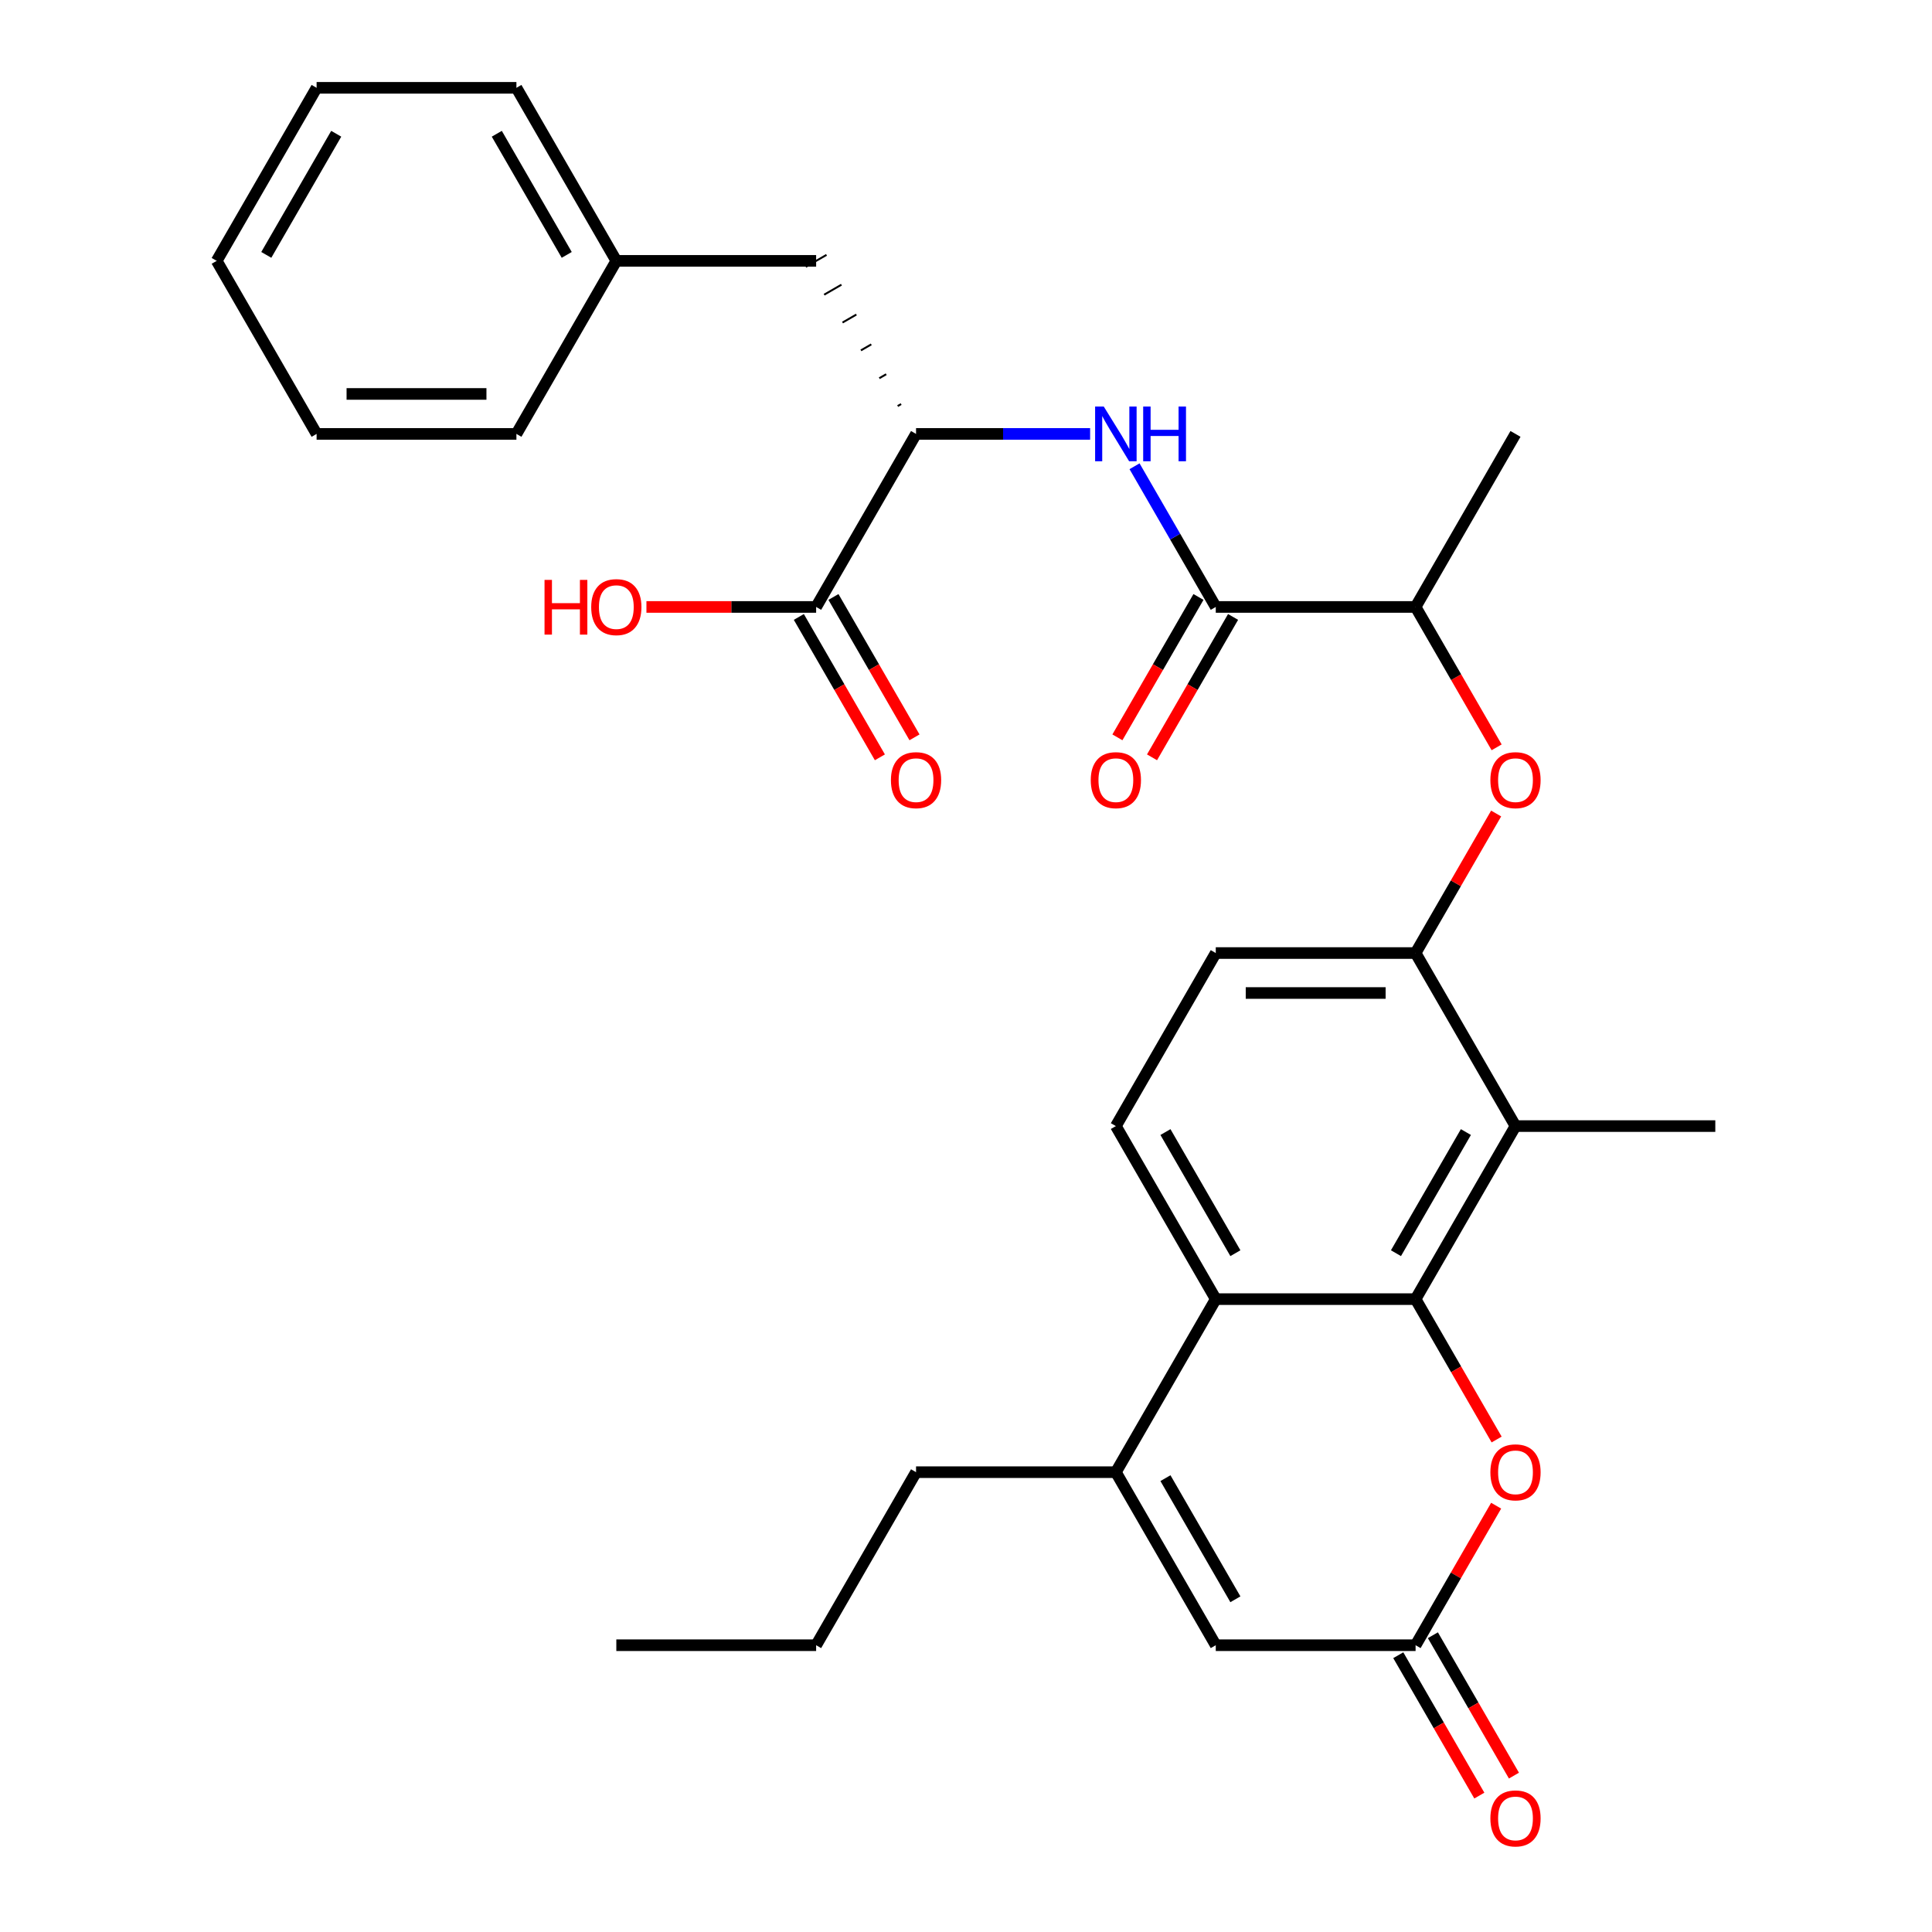 <?xml version='1.0' encoding='iso-8859-1'?>
<svg version='1.1' baseProfile='full'
              xmlns='http://www.w3.org/2000/svg'
                      xmlns:rdkit='http://www.rdkit.org/xml'
                      xmlns:xlink='http://www.w3.org/1999/xlink'
                  xml:space='preserve'
width='1000px' height='1000px' viewBox='0 0 1000 1000'>
<!-- END OF HEADER -->
<rect style='opacity:1.0;fill:#FFFFFF;stroke:none' width='1000' height='1000' x='0' y='0'> </rect>
<path class='bond-0' d='M 732.703,672.427 L 629.28,672.427' style='fill:none;fill-rule:evenodd;stroke:#000000;stroke-width:6px;stroke-linecap:butt;stroke-linejoin:miter;stroke-opacity:1' />
<path class='bond-1' d='M 732.703,672.427 L 784.415,582.86' style='fill:none;fill-rule:evenodd;stroke:#000000;stroke-width:6px;stroke-linecap:butt;stroke-linejoin:miter;stroke-opacity:1' />
<path class='bond-1' d='M 722.547,648.65 L 758.745,585.953' style='fill:none;fill-rule:evenodd;stroke:#000000;stroke-width:6px;stroke-linecap:butt;stroke-linejoin:miter;stroke-opacity:1' />
<path class='bond-3' d='M 732.703,672.427 L 753.679,708.758' style='fill:none;fill-rule:evenodd;stroke:#000000;stroke-width:6px;stroke-linecap:butt;stroke-linejoin:miter;stroke-opacity:1' />
<path class='bond-3' d='M 753.679,708.758 L 774.655,745.089' style='fill:none;fill-rule:evenodd;stroke:#FF0000;stroke-width:6px;stroke-linecap:butt;stroke-linejoin:miter;stroke-opacity:1' />
<path class='bond-2' d='M 629.28,672.427 L 577.568,761.995' style='fill:none;fill-rule:evenodd;stroke:#000000;stroke-width:6px;stroke-linecap:butt;stroke-linejoin:miter;stroke-opacity:1' />
<path class='bond-12' d='M 629.28,672.427 L 577.568,582.86' style='fill:none;fill-rule:evenodd;stroke:#000000;stroke-width:6px;stroke-linecap:butt;stroke-linejoin:miter;stroke-opacity:1' />
<path class='bond-12' d='M 639.436,648.65 L 603.238,585.953' style='fill:none;fill-rule:evenodd;stroke:#000000;stroke-width:6px;stroke-linecap:butt;stroke-linejoin:miter;stroke-opacity:1' />
<path class='bond-6' d='M 784.415,582.86 L 732.703,493.292' style='fill:none;fill-rule:evenodd;stroke:#000000;stroke-width:6px;stroke-linecap:butt;stroke-linejoin:miter;stroke-opacity:1' />
<path class='bond-22' d='M 784.415,582.86 L 887.839,582.86' style='fill:none;fill-rule:evenodd;stroke:#000000;stroke-width:6px;stroke-linecap:butt;stroke-linejoin:miter;stroke-opacity:1' />
<path class='bond-21' d='M 577.568,761.995 L 474.144,761.995' style='fill:none;fill-rule:evenodd;stroke:#000000;stroke-width:6px;stroke-linecap:butt;stroke-linejoin:miter;stroke-opacity:1' />
<path class='bond-31' d='M 577.568,761.995 L 629.28,851.563' style='fill:none;fill-rule:evenodd;stroke:#000000;stroke-width:6px;stroke-linecap:butt;stroke-linejoin:miter;stroke-opacity:1' />
<path class='bond-31' d='M 603.238,765.088 L 639.436,827.785' style='fill:none;fill-rule:evenodd;stroke:#000000;stroke-width:6px;stroke-linecap:butt;stroke-linejoin:miter;stroke-opacity:1' />
<path class='bond-4' d='M 774.401,779.341 L 753.552,815.452' style='fill:none;fill-rule:evenodd;stroke:#FF0000;stroke-width:6px;stroke-linecap:butt;stroke-linejoin:miter;stroke-opacity:1' />
<path class='bond-4' d='M 753.552,815.452 L 732.703,851.563' style='fill:none;fill-rule:evenodd;stroke:#000000;stroke-width:6px;stroke-linecap:butt;stroke-linejoin:miter;stroke-opacity:1' />
<path class='bond-7' d='M 732.703,851.563 L 629.28,851.563' style='fill:none;fill-rule:evenodd;stroke:#000000;stroke-width:6px;stroke-linecap:butt;stroke-linejoin:miter;stroke-opacity:1' />
<path class='bond-16' d='M 723.747,856.734 L 744.722,893.065' style='fill:none;fill-rule:evenodd;stroke:#000000;stroke-width:6px;stroke-linecap:butt;stroke-linejoin:miter;stroke-opacity:1' />
<path class='bond-16' d='M 744.722,893.065 L 765.698,929.396' style='fill:none;fill-rule:evenodd;stroke:#FF0000;stroke-width:6px;stroke-linecap:butt;stroke-linejoin:miter;stroke-opacity:1' />
<path class='bond-16' d='M 741.66,846.391 L 762.636,882.722' style='fill:none;fill-rule:evenodd;stroke:#000000;stroke-width:6px;stroke-linecap:butt;stroke-linejoin:miter;stroke-opacity:1' />
<path class='bond-16' d='M 762.636,882.722 L 783.612,919.053' style='fill:none;fill-rule:evenodd;stroke:#FF0000;stroke-width:6px;stroke-linecap:butt;stroke-linejoin:miter;stroke-opacity:1' />
<path class='bond-5' d='M 629.28,314.157 L 732.703,314.157' style='fill:none;fill-rule:evenodd;stroke:#000000;stroke-width:6px;stroke-linecap:butt;stroke-linejoin:miter;stroke-opacity:1' />
<path class='bond-8' d='M 629.28,314.157 L 608.258,277.746' style='fill:none;fill-rule:evenodd;stroke:#000000;stroke-width:6px;stroke-linecap:butt;stroke-linejoin:miter;stroke-opacity:1' />
<path class='bond-8' d='M 608.258,277.746 L 587.236,241.335' style='fill:none;fill-rule:evenodd;stroke:#0000FF;stroke-width:6px;stroke-linecap:butt;stroke-linejoin:miter;stroke-opacity:1' />
<path class='bond-15' d='M 620.323,308.986 L 599.347,345.317' style='fill:none;fill-rule:evenodd;stroke:#000000;stroke-width:6px;stroke-linecap:butt;stroke-linejoin:miter;stroke-opacity:1' />
<path class='bond-15' d='M 599.347,345.317 L 578.371,381.648' style='fill:none;fill-rule:evenodd;stroke:#FF0000;stroke-width:6px;stroke-linecap:butt;stroke-linejoin:miter;stroke-opacity:1' />
<path class='bond-15' d='M 638.236,319.328 L 617.261,355.659' style='fill:none;fill-rule:evenodd;stroke:#000000;stroke-width:6px;stroke-linecap:butt;stroke-linejoin:miter;stroke-opacity:1' />
<path class='bond-15' d='M 617.261,355.659 L 596.285,391.99' style='fill:none;fill-rule:evenodd;stroke:#FF0000;stroke-width:6px;stroke-linecap:butt;stroke-linejoin:miter;stroke-opacity:1' />
<path class='bond-10' d='M 732.703,493.292 L 753.552,457.181' style='fill:none;fill-rule:evenodd;stroke:#000000;stroke-width:6px;stroke-linecap:butt;stroke-linejoin:miter;stroke-opacity:1' />
<path class='bond-10' d='M 753.552,457.181 L 774.401,421.07' style='fill:none;fill-rule:evenodd;stroke:#FF0000;stroke-width:6px;stroke-linecap:butt;stroke-linejoin:miter;stroke-opacity:1' />
<path class='bond-14' d='M 732.703,493.292 L 629.28,493.292' style='fill:none;fill-rule:evenodd;stroke:#000000;stroke-width:6px;stroke-linecap:butt;stroke-linejoin:miter;stroke-opacity:1' />
<path class='bond-14' d='M 717.19,513.977 L 644.793,513.977' style='fill:none;fill-rule:evenodd;stroke:#000000;stroke-width:6px;stroke-linecap:butt;stroke-linejoin:miter;stroke-opacity:1' />
<path class='bond-9' d='M 564.242,224.59 L 519.193,224.59' style='fill:none;fill-rule:evenodd;stroke:#0000FF;stroke-width:6px;stroke-linecap:butt;stroke-linejoin:miter;stroke-opacity:1' />
<path class='bond-9' d='M 519.193,224.59 L 474.144,224.59' style='fill:none;fill-rule:evenodd;stroke:#000000;stroke-width:6px;stroke-linecap:butt;stroke-linejoin:miter;stroke-opacity:1' />
<path class='bond-11' d='M 474.144,224.59 L 422.432,314.157' style='fill:none;fill-rule:evenodd;stroke:#000000;stroke-width:6px;stroke-linecap:butt;stroke-linejoin:miter;stroke-opacity:1' />
<path class='bond-17' d='M 466.421,209.145 L 464.63,210.179' style='fill:none;fill-rule:evenodd;stroke:#000000;stroke-width:1.0px;stroke-linecap:butt;stroke-linejoin:miter;stroke-opacity:1' />
<path class='bond-17' d='M 458.698,193.7 L 455.115,195.768' style='fill:none;fill-rule:evenodd;stroke:#000000;stroke-width:1.0px;stroke-linecap:butt;stroke-linejoin:miter;stroke-opacity:1' />
<path class='bond-17' d='M 450.975,178.255 L 445.601,181.357' style='fill:none;fill-rule:evenodd;stroke:#000000;stroke-width:1.0px;stroke-linecap:butt;stroke-linejoin:miter;stroke-opacity:1' />
<path class='bond-17' d='M 443.252,162.809 L 436.087,166.946' style='fill:none;fill-rule:evenodd;stroke:#000000;stroke-width:1.0px;stroke-linecap:butt;stroke-linejoin:miter;stroke-opacity:1' />
<path class='bond-17' d='M 435.529,147.364 L 426.572,152.536' style='fill:none;fill-rule:evenodd;stroke:#000000;stroke-width:1.0px;stroke-linecap:butt;stroke-linejoin:miter;stroke-opacity:1' />
<path class='bond-17' d='M 427.806,131.919 L 417.058,138.125' style='fill:none;fill-rule:evenodd;stroke:#000000;stroke-width:1.0px;stroke-linecap:butt;stroke-linejoin:miter;stroke-opacity:1' />
<path class='bond-13' d='M 774.655,386.819 L 753.679,350.488' style='fill:none;fill-rule:evenodd;stroke:#FF0000;stroke-width:6px;stroke-linecap:butt;stroke-linejoin:miter;stroke-opacity:1' />
<path class='bond-13' d='M 753.679,350.488 L 732.703,314.157' style='fill:none;fill-rule:evenodd;stroke:#000000;stroke-width:6px;stroke-linecap:butt;stroke-linejoin:miter;stroke-opacity:1' />
<path class='bond-18' d='M 413.475,319.328 L 434.451,355.659' style='fill:none;fill-rule:evenodd;stroke:#000000;stroke-width:6px;stroke-linecap:butt;stroke-linejoin:miter;stroke-opacity:1' />
<path class='bond-18' d='M 434.451,355.659 L 455.427,391.99' style='fill:none;fill-rule:evenodd;stroke:#FF0000;stroke-width:6px;stroke-linecap:butt;stroke-linejoin:miter;stroke-opacity:1' />
<path class='bond-18' d='M 431.389,308.986 L 452.365,345.317' style='fill:none;fill-rule:evenodd;stroke:#000000;stroke-width:6px;stroke-linecap:butt;stroke-linejoin:miter;stroke-opacity:1' />
<path class='bond-18' d='M 452.365,345.317 L 473.34,381.648' style='fill:none;fill-rule:evenodd;stroke:#FF0000;stroke-width:6px;stroke-linecap:butt;stroke-linejoin:miter;stroke-opacity:1' />
<path class='bond-19' d='M 422.432,314.157 L 378.513,314.157' style='fill:none;fill-rule:evenodd;stroke:#000000;stroke-width:6px;stroke-linecap:butt;stroke-linejoin:miter;stroke-opacity:1' />
<path class='bond-19' d='M 378.513,314.157 L 334.594,314.157' style='fill:none;fill-rule:evenodd;stroke:#FF0000;stroke-width:6px;stroke-linecap:butt;stroke-linejoin:miter;stroke-opacity:1' />
<path class='bond-32' d='M 577.568,582.86 L 629.28,493.292' style='fill:none;fill-rule:evenodd;stroke:#000000;stroke-width:6px;stroke-linecap:butt;stroke-linejoin:miter;stroke-opacity:1' />
<path class='bond-23' d='M 732.703,314.157 L 784.415,224.59' style='fill:none;fill-rule:evenodd;stroke:#000000;stroke-width:6px;stroke-linecap:butt;stroke-linejoin:miter;stroke-opacity:1' />
<path class='bond-20' d='M 422.432,135.022 L 319.009,135.022' style='fill:none;fill-rule:evenodd;stroke:#000000;stroke-width:6px;stroke-linecap:butt;stroke-linejoin:miter;stroke-opacity:1' />
<path class='bond-24' d='M 319.009,135.022 L 267.297,45.455' style='fill:none;fill-rule:evenodd;stroke:#000000;stroke-width:6px;stroke-linecap:butt;stroke-linejoin:miter;stroke-opacity:1' />
<path class='bond-24' d='M 293.338,131.929 L 257.14,69.232' style='fill:none;fill-rule:evenodd;stroke:#000000;stroke-width:6px;stroke-linecap:butt;stroke-linejoin:miter;stroke-opacity:1' />
<path class='bond-25' d='M 319.009,135.022 L 267.297,224.59' style='fill:none;fill-rule:evenodd;stroke:#000000;stroke-width:6px;stroke-linecap:butt;stroke-linejoin:miter;stroke-opacity:1' />
<path class='bond-26' d='M 474.144,761.995 L 422.432,851.563' style='fill:none;fill-rule:evenodd;stroke:#000000;stroke-width:6px;stroke-linecap:butt;stroke-linejoin:miter;stroke-opacity:1' />
<path class='bond-29' d='M 267.297,45.455 L 163.873,45.455' style='fill:none;fill-rule:evenodd;stroke:#000000;stroke-width:6px;stroke-linecap:butt;stroke-linejoin:miter;stroke-opacity:1' />
<path class='bond-28' d='M 267.297,224.59 L 163.873,224.59' style='fill:none;fill-rule:evenodd;stroke:#000000;stroke-width:6px;stroke-linecap:butt;stroke-linejoin:miter;stroke-opacity:1' />
<path class='bond-28' d='M 251.783,203.905 L 179.386,203.905' style='fill:none;fill-rule:evenodd;stroke:#000000;stroke-width:6px;stroke-linecap:butt;stroke-linejoin:miter;stroke-opacity:1' />
<path class='bond-27' d='M 422.432,851.563 L 319.009,851.563' style='fill:none;fill-rule:evenodd;stroke:#000000;stroke-width:6px;stroke-linecap:butt;stroke-linejoin:miter;stroke-opacity:1' />
<path class='bond-30' d='M 163.873,224.59 L 112.161,135.022' style='fill:none;fill-rule:evenodd;stroke:#000000;stroke-width:6px;stroke-linecap:butt;stroke-linejoin:miter;stroke-opacity:1' />
<path class='bond-33' d='M 163.873,45.455 L 112.161,135.022' style='fill:none;fill-rule:evenodd;stroke:#000000;stroke-width:6px;stroke-linecap:butt;stroke-linejoin:miter;stroke-opacity:1' />
<path class='bond-33' d='M 174.03,69.232 L 137.831,131.929' style='fill:none;fill-rule:evenodd;stroke:#000000;stroke-width:6px;stroke-linecap:butt;stroke-linejoin:miter;stroke-opacity:1' />
<path  class='atom-4' d='M 771.415 762.075
Q 771.415 755.275, 774.775 751.475
Q 778.135 747.675, 784.415 747.675
Q 790.695 747.675, 794.055 751.475
Q 797.415 755.275, 797.415 762.075
Q 797.415 768.955, 794.015 772.875
Q 790.615 776.755, 784.415 776.755
Q 778.175 776.755, 774.775 772.875
Q 771.415 768.995, 771.415 762.075
M 784.415 773.555
Q 788.735 773.555, 791.055 770.675
Q 793.415 767.755, 793.415 762.075
Q 793.415 756.515, 791.055 753.715
Q 788.735 750.875, 784.415 750.875
Q 780.095 750.875, 777.735 753.675
Q 775.415 756.475, 775.415 762.075
Q 775.415 767.795, 777.735 770.675
Q 780.095 773.555, 784.415 773.555
' fill='#FF0000'/>
<path  class='atom-9' d='M 571.308 210.43
L 580.588 225.43
Q 581.508 226.91, 582.988 229.59
Q 584.468 232.27, 584.548 232.43
L 584.548 210.43
L 588.308 210.43
L 588.308 238.75
L 584.428 238.75
L 574.468 222.35
Q 573.308 220.43, 572.068 218.23
Q 570.868 216.03, 570.508 215.35
L 570.508 238.75
L 566.828 238.75
L 566.828 210.43
L 571.308 210.43
' fill='#0000FF'/>
<path  class='atom-9' d='M 591.708 210.43
L 595.548 210.43
L 595.548 222.47
L 610.028 222.47
L 610.028 210.43
L 613.868 210.43
L 613.868 238.75
L 610.028 238.75
L 610.028 225.67
L 595.548 225.67
L 595.548 238.75
L 591.708 238.75
L 591.708 210.43
' fill='#0000FF'/>
<path  class='atom-11' d='M 771.415 403.805
Q 771.415 397.005, 774.775 393.205
Q 778.135 389.405, 784.415 389.405
Q 790.695 389.405, 794.055 393.205
Q 797.415 397.005, 797.415 403.805
Q 797.415 410.685, 794.015 414.605
Q 790.615 418.485, 784.415 418.485
Q 778.175 418.485, 774.775 414.605
Q 771.415 410.725, 771.415 403.805
M 784.415 415.285
Q 788.735 415.285, 791.055 412.405
Q 793.415 409.485, 793.415 403.805
Q 793.415 398.245, 791.055 395.445
Q 788.735 392.605, 784.415 392.605
Q 780.095 392.605, 777.735 395.405
Q 775.415 398.205, 775.415 403.805
Q 775.415 409.525, 777.735 412.405
Q 780.095 415.285, 784.415 415.285
' fill='#FF0000'/>
<path  class='atom-16' d='M 564.568 403.805
Q 564.568 397.005, 567.928 393.205
Q 571.288 389.405, 577.568 389.405
Q 583.848 389.405, 587.208 393.205
Q 590.568 397.005, 590.568 403.805
Q 590.568 410.685, 587.168 414.605
Q 583.768 418.485, 577.568 418.485
Q 571.328 418.485, 567.928 414.605
Q 564.568 410.725, 564.568 403.805
M 577.568 415.285
Q 581.888 415.285, 584.208 412.405
Q 586.568 409.485, 586.568 403.805
Q 586.568 398.245, 584.208 395.445
Q 581.888 392.605, 577.568 392.605
Q 573.248 392.605, 570.888 395.405
Q 568.568 398.205, 568.568 403.805
Q 568.568 409.525, 570.888 412.405
Q 573.248 415.285, 577.568 415.285
' fill='#FF0000'/>
<path  class='atom-17' d='M 771.415 941.21
Q 771.415 934.41, 774.775 930.61
Q 778.135 926.81, 784.415 926.81
Q 790.695 926.81, 794.055 930.61
Q 797.415 934.41, 797.415 941.21
Q 797.415 948.09, 794.015 952.01
Q 790.615 955.89, 784.415 955.89
Q 778.175 955.89, 774.775 952.01
Q 771.415 948.13, 771.415 941.21
M 784.415 952.69
Q 788.735 952.69, 791.055 949.81
Q 793.415 946.89, 793.415 941.21
Q 793.415 935.65, 791.055 932.85
Q 788.735 930.01, 784.415 930.01
Q 780.095 930.01, 777.735 932.81
Q 775.415 935.61, 775.415 941.21
Q 775.415 946.93, 777.735 949.81
Q 780.095 952.69, 784.415 952.69
' fill='#FF0000'/>
<path  class='atom-19' d='M 461.144 403.805
Q 461.144 397.005, 464.504 393.205
Q 467.864 389.405, 474.144 389.405
Q 480.424 389.405, 483.784 393.205
Q 487.144 397.005, 487.144 403.805
Q 487.144 410.685, 483.744 414.605
Q 480.344 418.485, 474.144 418.485
Q 467.904 418.485, 464.504 414.605
Q 461.144 410.725, 461.144 403.805
M 474.144 415.285
Q 478.464 415.285, 480.784 412.405
Q 483.144 409.485, 483.144 403.805
Q 483.144 398.245, 480.784 395.445
Q 478.464 392.605, 474.144 392.605
Q 469.824 392.605, 467.464 395.405
Q 465.144 398.205, 465.144 403.805
Q 465.144 409.525, 467.464 412.405
Q 469.824 415.285, 474.144 415.285
' fill='#FF0000'/>
<path  class='atom-20' d='M 281.849 300.157
L 285.689 300.157
L 285.689 312.197
L 300.169 312.197
L 300.169 300.157
L 304.009 300.157
L 304.009 328.477
L 300.169 328.477
L 300.169 315.397
L 285.689 315.397
L 285.689 328.477
L 281.849 328.477
L 281.849 300.157
' fill='#FF0000'/>
<path  class='atom-20' d='M 306.009 314.237
Q 306.009 307.437, 309.369 303.637
Q 312.729 299.837, 319.009 299.837
Q 325.289 299.837, 328.649 303.637
Q 332.009 307.437, 332.009 314.237
Q 332.009 321.117, 328.609 325.037
Q 325.209 328.917, 319.009 328.917
Q 312.769 328.917, 309.369 325.037
Q 306.009 321.157, 306.009 314.237
M 319.009 325.717
Q 323.329 325.717, 325.649 322.837
Q 328.009 319.917, 328.009 314.237
Q 328.009 308.677, 325.649 305.877
Q 323.329 303.037, 319.009 303.037
Q 314.689 303.037, 312.329 305.837
Q 310.009 308.637, 310.009 314.237
Q 310.009 319.957, 312.329 322.837
Q 314.689 325.717, 319.009 325.717
' fill='#FF0000'/>
</svg>
